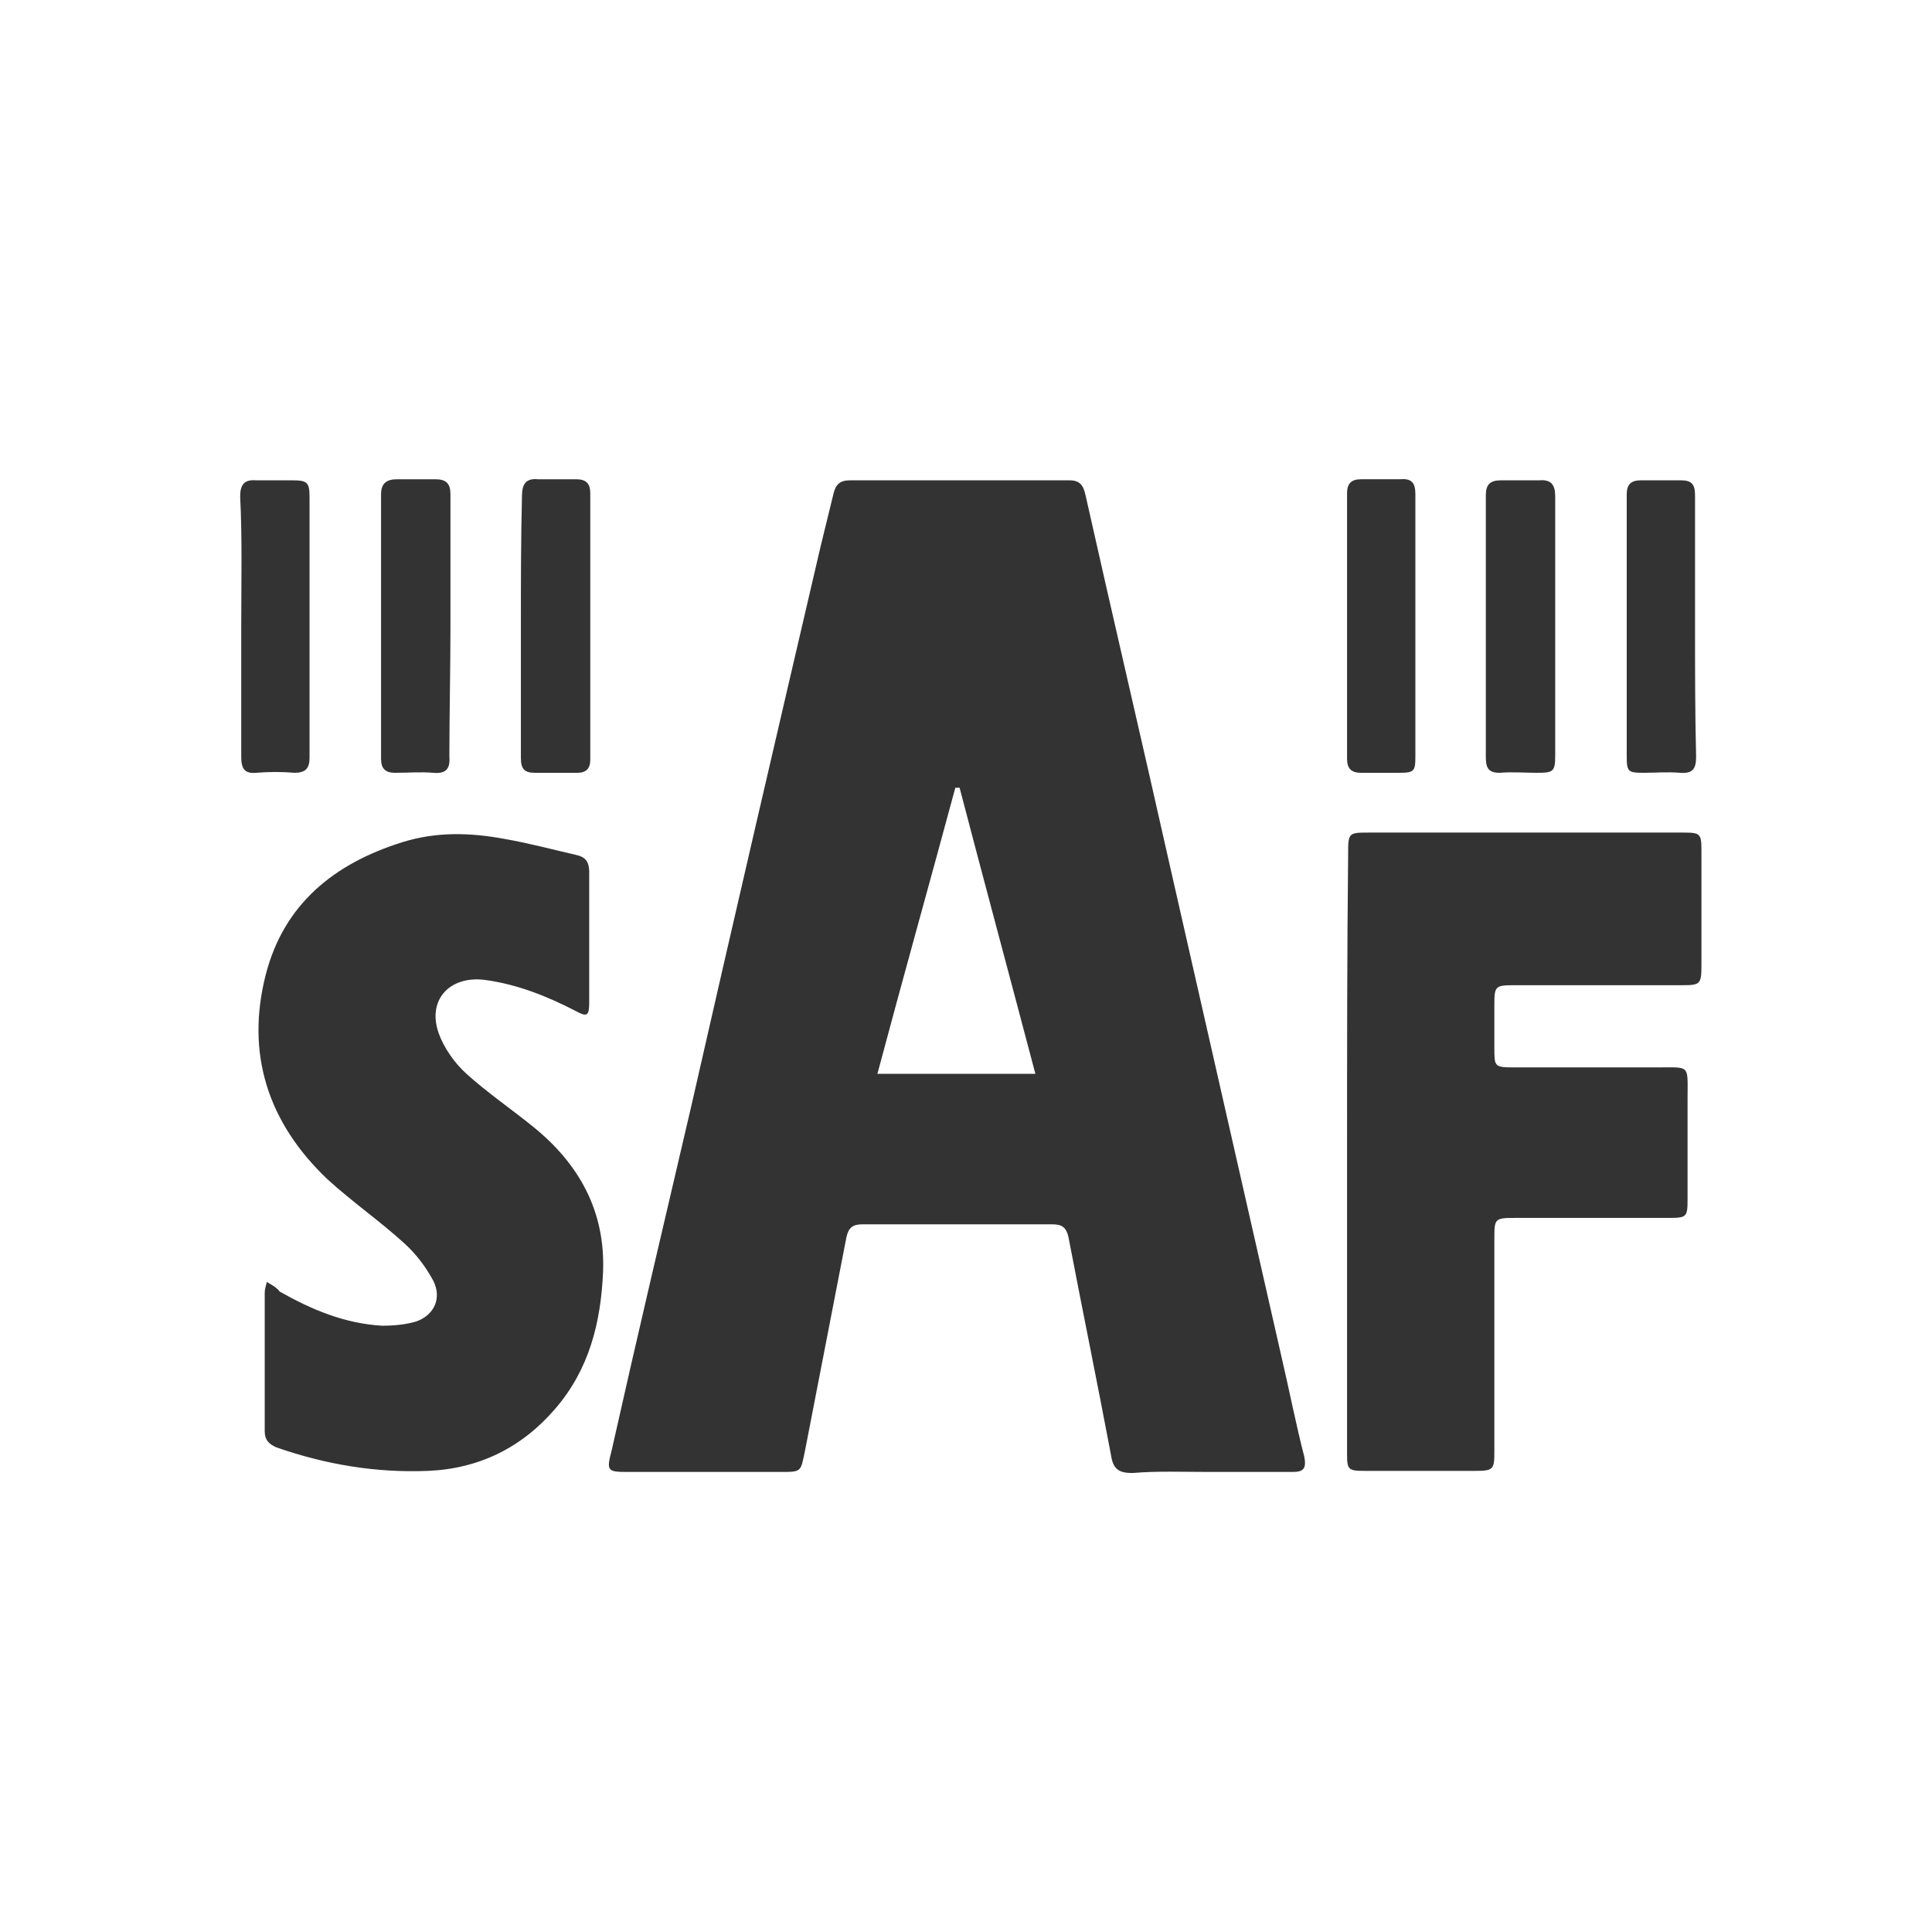<?xml version="1.0" encoding="utf-8"?>
<!-- Generator: Adobe Illustrator 25.2.0, SVG Export Plug-In . SVG Version: 6.00 Build 0)  -->
<svg version="1.1" id="Layer_1" xmlns="http://www.w3.org/2000/svg" xmlns:xlink="http://www.w3.org/1999/xlink" x="0px" y="0px"
	 viewBox="0 0 181 181" style="enable-background:new 0 0 181 181;" xml:space="preserve">
<rect x="0" y="0" width="181" height="181" fill="#333333" stroke="none"/>
<style type="text/css">
	.st0{fill:#FFFFFF;}
</style>
<g>
	<path class="st0" d="M0,0c0,60.3,0,120.6,0,181c60.4,0,120.7,0,181,0c0-60.4,0-120.7,0-181C120.6,0,60.3,0,0,0z M152.4,48.9
		c0-0.8,0-1.7,0-2.6c0-0.9,0.4-1.3,1.3-1.3c1.2,0,2.5,0,3.8,0c1,0,1.3,0.4,1.3,1.4c0,4.1,0,8.2,0,12.3c0,4,0,8.1,0.1,12.2
		c0,1.1-0.3,1.6-1.5,1.5c-1.2-0.1-2.3,0-3.4,0c-1.5,0-1.6-0.1-1.6-1.6C152.4,63.5,152.4,56.2,152.4,48.9z M139.2,53.2
		c0-2.2,0-4.5,0-6.8c0-1,0.4-1.4,1.4-1.4c1.2,0,2.4,0,3.6,0c1.1-0.1,1.5,0.4,1.5,1.5c0,4.1,0,8.1,0,12.2c0,4,0,8,0,12.1
		c0,1.5-0.2,1.6-1.7,1.6c-1.2,0-2.3-0.1-3.5,0c-1.1,0-1.3-0.5-1.3-1.5C139.2,65,139.2,59.1,139.2,53.2z M126.2,46.2
		c0-0.9,0.4-1.3,1.3-1.3c1.2,0,2.5,0,3.7,0c1.1-0.1,1.4,0.4,1.4,1.4c0,4.2,0,8.3,0,12.4c0,4.1,0,8.1,0,12.1c0,1.5-0.1,1.6-1.6,1.6
		c-1.2,0-2.3,0-3.5,0c-0.9,0-1.3-0.4-1.3-1.3C126.2,62.8,126.2,54.5,126.2,46.2z M48.8,58.7c0-4.1,0-8.1,0.1-12.2
		c0-1.2,0.4-1.7,1.5-1.6c1.2,0,2.4,0,3.6,0c0.9,0,1.3,0.4,1.3,1.3c0,8.3,0,16.7,0,25c0,0.8-0.4,1.2-1.2,1.2c-1.4,0-2.7,0-4,0
		c-1,0-1.3-0.4-1.3-1.4C48.8,66.9,48.8,62.8,48.8,58.7z M35.7,46.3c0-1,0.5-1.4,1.5-1.4c1.2,0,2.4,0,3.6,0c1,0,1.4,0.4,1.4,1.4
		c0,4.2,0,8.3,0,12.5c0,4-0.1,8.1-0.1,12.1c0.1,1.2-0.4,1.6-1.5,1.5c-1.2-0.1-2.4,0-3.6,0c-0.9,0-1.3-0.4-1.3-1.3
		C35.7,62.8,35.7,54.6,35.7,46.3z M22.6,70.9c0-4.1,0-8.1,0-12.2c0-4.1,0.1-8.2-0.1-12.2c0-1.1,0.4-1.6,1.5-1.5c1.2,0,2.3,0,3.4,0
		c1.4,0,1.6,0.2,1.6,1.6c0,5.7,0,11.3,0,17c0,2.4,0,4.9,0,7.4c0,1-0.4,1.4-1.4,1.4c-1.2-0.1-2.4-0.1-3.6,0
		C22.9,72.5,22.6,72,22.6,70.9z M56.5,119.1c-0.2,4.8-1.3,9.2-4.5,12.9c-3.1,3.6-7.1,5.6-11.9,5.8c-4.9,0.2-9.6-0.6-14.2-2.2
		c-0.7-0.3-1.1-0.7-1.1-1.5c0-4.4,0-8.7,0-13c0-0.3,0.1-0.6,0.2-1c0.5,0.3,0.9,0.5,1.2,0.9c3,1.7,6.1,3,9.6,3.2
		c1.1,0,2.2-0.1,3.2-0.4c1.7-0.6,2.4-2.2,1.6-3.8c-0.7-1.3-1.6-2.5-2.7-3.5c-2.3-2.1-4.9-3.9-7.2-6c-5.6-5.3-7.7-11.8-5.8-19.2
		c1.7-6.6,6.4-10.4,12.8-12.4c3.2-1,6.4-0.9,9.6-0.3c2.3,0.4,4.5,1,6.7,1.5c0.9,0.2,1.2,0.7,1.2,1.6c0,4,0,8.1,0,12.2
		c0,1.3-0.2,1.4-1.3,0.8c-2.7-1.4-5.5-2.5-8.5-2.9c-3.3-0.4-5.4,1.9-4.3,5c0.5,1.4,1.5,2.8,2.6,3.8c2,1.8,4.2,3.3,6.3,5
		C54.3,109.1,56.7,113.5,56.5,119.1z M121.1,137.9c-2.6,0-5.2,0-7.8,0c-2.5,0-4.9-0.1-7.2,0.1c-1.2,0-1.8-0.3-2-1.6
		c-1.3-6.9-2.7-13.7-4-20.5c-0.2-0.9-0.6-1.2-1.5-1.2c-6,0-11.9,0-17.8,0c-0.9,0-1.3,0.3-1.5,1.2c-1.3,6.7-2.6,13.4-3.9,20.1
		c-0.4,1.9-0.3,1.9-2.3,1.9c-4.8,0-9.5,0-14.3,0c-1.9,0-2-0.1-1.5-2c2.4-10.7,4.9-21.3,7.4-32c4-17.6,8.1-35.2,12.2-52.8
		c0.4-1.6,0.8-3.3,1.2-4.9c0.2-0.8,0.6-1.2,1.5-1.2c6.8,0,13.7,0,20.6,0c1,0,1.3,0.5,1.5,1.4c2.6,11.6,5.3,23.1,7.9,34.7
		c3.5,15.4,7,30.8,10.5,46.2c0.7,3,1.3,6.1,2.1,9.2C122.4,137.6,122.1,137.9,121.1,137.9z M159.4,90.4c0,1.8-0.1,1.9-1.8,1.9
		c-5.2,0-10.5,0-15.8,0c-1.7,0-1.8,0.1-1.8,1.8c0,1.4,0,2.7,0,4.1c0,1.7,0,1.8,1.8,1.8c4.4,0,8.9,0,13.4,0c3.2,0,2.9-0.3,2.9,2.9
		c0,3.2,0,6.3,0,9.5c0,1.6-0.1,1.7-1.7,1.7c-4.8,0-9.7,0-14.5,0c-1.9,0-1.9,0.1-1.9,2c0,6.6,0,13.3,0,19.9c0,1.7-0.1,1.8-1.9,1.8
		c-3.4,0-6.8,0-10.2,0c-1.6,0-1.7-0.1-1.7-1.6c0-9.4,0-18.9,0-28.3c0-9.2,0-18.5,0.1-27.8c0-2.1,0-2.1,2-2.1c9.8,0,19.6,0,29.4,0
		c1.6,0,1.7,0.1,1.7,1.7C159.4,83.3,159.4,86.8,159.4,90.4z"/>
	<path class="st0" d="M89.5,73.8c-2.4,8.9-4.9,17.8-7.3,26.8c5,0,9.8,0,14.8,0c-2.4-9.1-4.8-18-7.1-26.8
		C89.7,73.8,89.6,73.8,89.5,73.8z"/>
</g>
</svg>
